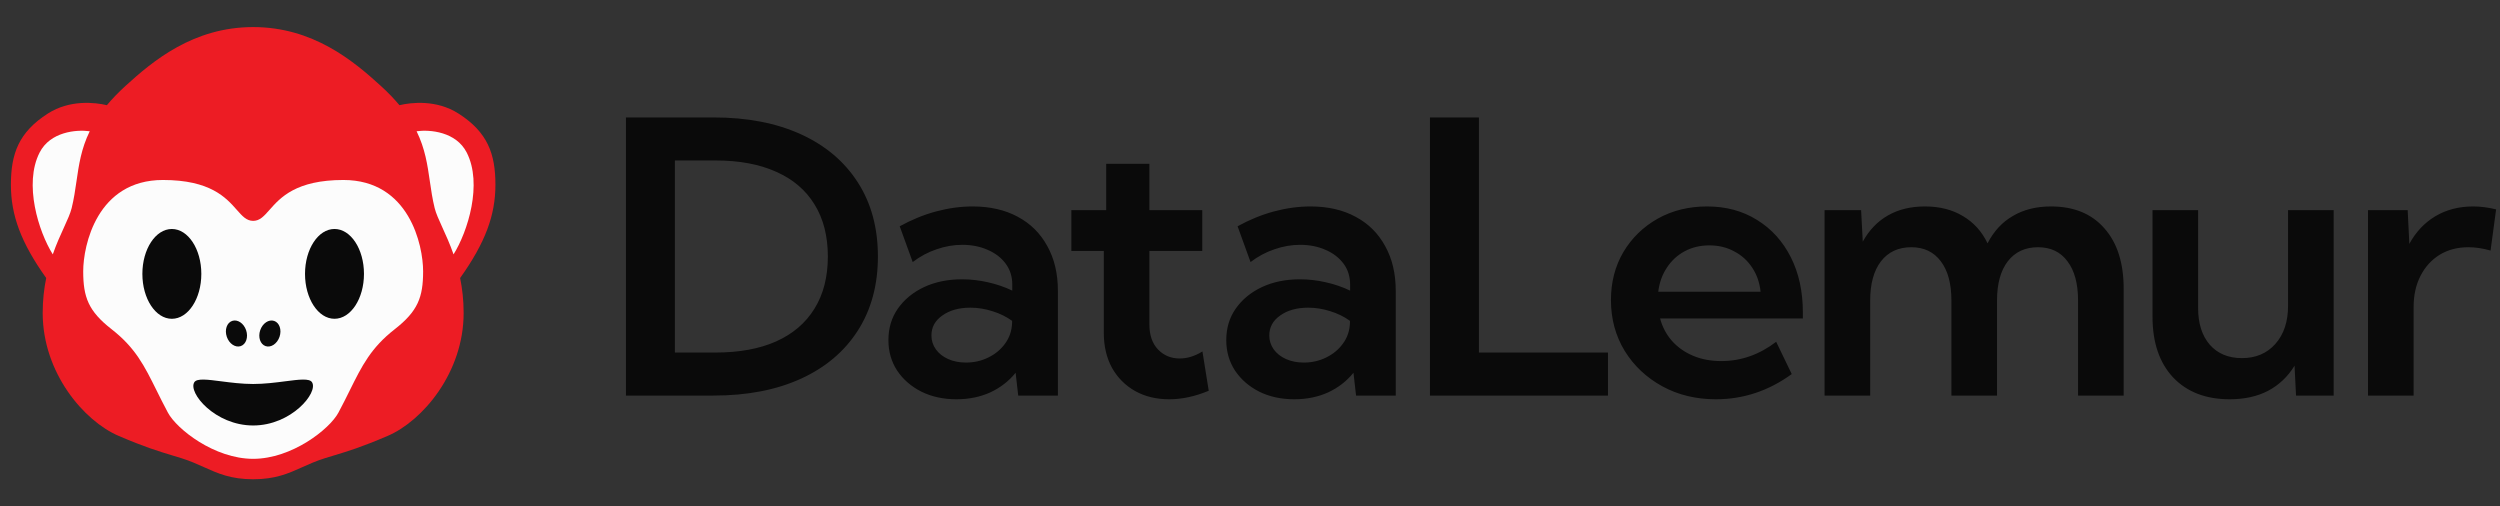 <svg width="158" height="32" viewBox="0 0 158 32" fill="none" xmlns="http://www.w3.org/2000/svg">
    <rect x="0" y="0" width="158" height="32" fill="#333333" stroke="none"/>
    <path d="M16 1.711C19.779 1.711 22.332 3.845 24.064 5.425C24.529 5.849 24.918 6.255 25.245 6.648C25.998 6.468 27.591 6.291 28.971 7.173C30.818 8.352 31.311 9.717 31.311 11.678C31.311 13.596 30.678 15.33 29.08 17.571C29.215 18.233 29.302 18.968 29.302 19.782C29.302 23.555 26.701 26.605 24.504 27.547C22.843 28.259 22.014 28.509 21.103 28.785C20.916 28.842 20.725 28.899 20.523 28.962C19.985 29.13 19.54 29.33 19.108 29.524L19.108 29.524C18.228 29.921 17.41 30.289 16 30.289C14.59 30.289 13.772 29.921 12.892 29.524L12.892 29.524C12.46 29.33 12.015 29.13 11.477 28.962C11.275 28.899 11.084 28.842 10.897 28.785C9.986 28.509 9.157 28.259 7.496 27.547C5.299 26.605 2.698 23.555 2.698 19.782C2.698 18.968 2.784 18.233 2.92 17.571C1.321 15.33 0.689 13.596 0.689 11.678C0.689 9.717 1.182 8.352 3.029 7.173C4.409 6.291 6.002 6.468 6.755 6.648C7.082 6.255 7.471 5.849 7.936 5.425C9.668 3.845 12.221 1.711 16 1.711Z" fill="#ED1C24"></path>
    <path d="M14.963 13.26C14.287 12.495 13.298 11.375 10.298 11.375C6.127 11.375 5.259 15.514 5.259 17.148C5.259 18.783 5.587 19.663 7.053 20.807C8.56 21.984 9.12 23.112 9.892 24.668C10.107 25.102 10.339 25.569 10.612 26.079C11.167 27.117 13.55 28.998 16 28.998C18.45 28.998 20.833 27.117 21.388 26.079C21.661 25.569 21.893 25.102 22.108 24.668C22.88 23.112 23.44 21.984 24.947 20.807C26.413 19.663 26.741 18.783 26.741 17.148C26.741 15.514 25.873 11.375 21.702 11.375C18.702 11.375 17.713 12.495 17.037 13.26C16.686 13.657 16.42 13.959 16 13.959C15.58 13.959 15.314 13.657 14.963 13.26Z" fill="#FCFCFC"></path>
    <path d="M28.664 16.076C28.434 15.417 28.177 14.853 27.956 14.371C27.736 13.888 27.553 13.487 27.471 13.153C27.328 12.571 27.246 12.01 27.166 11.453C27.016 10.417 26.868 9.397 26.329 8.295C27.176 8.178 28.825 8.324 29.497 9.641C30.511 11.626 29.562 14.644 28.664 16.076Z" fill="#FCFCFC"></path>
    <path d="M3.336 16.076C3.566 15.417 3.823 14.853 4.044 14.371C4.264 13.888 4.447 13.487 4.529 13.153C4.672 12.571 4.754 12.01 4.834 11.453C4.984 10.417 5.132 9.397 5.671 8.295C4.824 8.178 3.175 8.324 2.503 9.641C1.489 11.626 2.438 14.644 3.336 16.076Z" fill="#FCFCFC"></path>
    <ellipse cx="21.14" cy="17.309" rx="1.863" ry="2.838" fill="#0A0A0A"></ellipse>
    <ellipse cx="1.863" cy="2.838" rx="1.863" ry="2.838" transform="matrix(-1 0 0 1 12.724 14.472)" fill="#0A0A0A"></ellipse>
    <ellipse cx="17.056" cy="21.078" rx="0.645" ry="0.841" transform="rotate(18.742 17.056 21.078)" fill="#0A0A0A"></ellipse>
    <ellipse cx="0.645" cy="0.841" rx="0.645" ry="0.841" transform="matrix(-0.947 0.321 0.321 0.947 15.285 20.074)" fill="#0A0A0A"></ellipse>
    <path d="M13.979 24.099C13.106 23.986 12.444 23.9 12.281 24.157C11.867 24.809 13.585 26.89 16 26.89C18.415 26.89 20.133 24.809 19.719 24.157C19.556 23.9 18.894 23.986 18.021 24.099C17.417 24.177 16.712 24.268 16 24.268C15.288 24.268 14.583 24.177 13.979 24.099Z" fill="#0A0A0A"></path>
    <path d="M39.559 25V7.422H45.09C47.223 7.422 49.066 7.777 50.621 8.488C52.176 9.199 53.375 10.215 54.219 11.535C55.062 12.848 55.484 14.406 55.484 16.211C55.484 18.008 55.062 19.566 54.219 20.887C53.375 22.207 52.176 23.223 50.621 23.934C49.066 24.645 47.223 25 45.09 25H39.559ZM42.652 22.281H45.207C46.715 22.281 47.996 22.047 49.051 21.578C50.113 21.102 50.922 20.41 51.477 19.504C52.039 18.598 52.32 17.5 52.32 16.211C52.32 14.922 52.039 13.824 51.477 12.918C50.922 12.012 50.113 11.324 49.051 10.855C47.996 10.379 46.715 10.141 45.207 10.141H42.652V22.281ZM66.859 25H64.351L64.187 23.559C63.757 24.09 63.222 24.504 62.581 24.801C61.941 25.09 61.23 25.234 60.448 25.234C59.62 25.234 58.882 25.074 58.234 24.754C57.585 24.426 57.073 23.98 56.698 23.418C56.331 22.855 56.148 22.215 56.148 21.496C56.148 20.738 56.347 20.074 56.745 19.504C57.152 18.926 57.702 18.473 58.398 18.145C59.101 17.816 59.902 17.652 60.8 17.652C61.347 17.652 61.894 17.715 62.441 17.84C62.995 17.965 63.507 18.141 63.976 18.367V17.992C63.976 17.477 63.835 17.031 63.554 16.656C63.273 16.281 62.894 15.992 62.417 15.789C61.941 15.578 61.406 15.473 60.812 15.473C60.273 15.473 59.734 15.566 59.194 15.754C58.656 15.934 58.152 16.203 57.683 16.562L56.862 14.301C57.612 13.887 58.378 13.574 59.159 13.363C59.948 13.152 60.718 13.047 61.468 13.047C62.569 13.047 63.523 13.266 64.327 13.703C65.132 14.133 65.753 14.75 66.191 15.555C66.636 16.352 66.859 17.293 66.859 18.379V25ZM61.046 22.914C61.554 22.914 62.023 22.809 62.452 22.598C62.89 22.387 63.245 22.094 63.519 21.719C63.8 21.336 63.948 20.898 63.964 20.406V20.277C63.597 20.012 63.183 19.809 62.722 19.668C62.261 19.52 61.796 19.445 61.327 19.445C60.609 19.445 60.019 19.609 59.558 19.938C59.097 20.258 58.866 20.68 58.866 21.203C58.866 21.523 58.96 21.816 59.148 22.082C59.335 22.34 59.593 22.543 59.921 22.691C60.257 22.84 60.632 22.914 61.046 22.914ZM76.392 24.695C75.533 25.055 74.701 25.234 73.896 25.234C73.076 25.234 72.353 25.059 71.728 24.707C71.111 24.355 70.627 23.867 70.275 23.242C69.932 22.609 69.76 21.875 69.76 21.039V15.859H67.709V13.281H69.912V10.352H72.642V13.281H75.982V15.859H72.642V20.512C72.642 21.176 72.822 21.699 73.182 22.082C73.549 22.465 74.006 22.656 74.553 22.656C75.037 22.656 75.517 22.508 75.994 22.211L76.392 24.695ZM88.211 25H85.703L85.539 23.559C85.109 24.09 84.574 24.504 83.934 24.801C83.293 25.09 82.582 25.234 81.801 25.234C80.973 25.234 80.234 25.074 79.586 24.754C78.938 24.426 78.426 23.98 78.051 23.418C77.684 22.855 77.5 22.215 77.5 21.496C77.5 20.738 77.699 20.074 78.098 19.504C78.504 18.926 79.055 18.473 79.75 18.145C80.453 17.816 81.254 17.652 82.153 17.652C82.699 17.652 83.246 17.715 83.793 17.84C84.348 17.965 84.859 18.141 85.328 18.367V17.992C85.328 17.477 85.188 17.031 84.906 16.656C84.625 16.281 84.246 15.992 83.77 15.789C83.293 15.578 82.758 15.473 82.164 15.473C81.625 15.473 81.086 15.566 80.547 15.754C80.008 15.934 79.504 16.203 79.035 16.562L78.215 14.301C78.965 13.887 79.731 13.574 80.512 13.363C81.301 13.152 82.07 13.047 82.82 13.047C83.922 13.047 84.875 13.266 85.68 13.703C86.484 14.133 87.106 14.75 87.543 15.555C87.988 16.352 88.211 17.293 88.211 18.379V25ZM82.399 22.914C82.906 22.914 83.375 22.809 83.805 22.598C84.242 22.387 84.598 22.094 84.871 21.719C85.153 21.336 85.301 20.898 85.317 20.406V20.277C84.949 20.012 84.535 19.809 84.074 19.668C83.613 19.52 83.149 19.445 82.68 19.445C81.961 19.445 81.371 19.609 80.91 19.938C80.449 20.258 80.219 20.68 80.219 21.203C80.219 21.523 80.313 21.816 80.5 22.082C80.688 22.34 80.945 22.543 81.274 22.691C81.609 22.84 81.984 22.914 82.399 22.914ZM101.624 25H90.374V7.422H93.468V22.281H101.624V25ZM113.238 23.641C111.777 24.703 110.18 25.234 108.445 25.234C107.187 25.234 106.058 24.961 105.058 24.414C104.058 23.867 103.265 23.121 102.68 22.176C102.101 21.223 101.812 20.152 101.812 18.965C101.812 17.832 102.074 16.82 102.597 15.93C103.129 15.039 103.851 14.336 104.765 13.82C105.687 13.305 106.726 13.047 107.883 13.047C109.086 13.047 110.14 13.332 111.047 13.902C111.961 14.465 112.672 15.25 113.18 16.258C113.687 17.258 113.941 18.422 113.941 19.75V20.125H104.918C105.058 20.656 105.305 21.125 105.656 21.531C106.015 21.938 106.461 22.254 106.992 22.48C107.523 22.707 108.121 22.82 108.785 22.82C110.035 22.82 111.191 22.414 112.254 21.602L113.238 23.641ZM104.801 18.438H111.269C111.207 17.852 111.027 17.34 110.73 16.902C110.441 16.465 110.062 16.125 109.594 15.883C109.133 15.633 108.613 15.508 108.035 15.508C107.449 15.508 106.926 15.633 106.465 15.883C106.004 16.133 105.629 16.48 105.34 16.926C105.051 17.363 104.871 17.867 104.801 18.438ZM134.216 25H131.333V18.988C131.333 17.926 131.11 17.102 130.665 16.516C130.227 15.922 129.606 15.625 128.802 15.625C127.989 15.625 127.352 15.922 126.891 16.516C126.438 17.109 126.212 17.934 126.212 18.988V25H123.329V18.988C123.329 17.926 123.106 17.102 122.661 16.516C122.216 15.922 121.595 15.625 120.798 15.625C119.977 15.625 119.337 15.922 118.876 16.516C118.423 17.109 118.196 17.934 118.196 18.988V25H115.313V13.281H117.622L117.727 15.273C118.126 14.547 118.653 13.996 119.309 13.621C119.973 13.238 120.755 13.047 121.653 13.047C122.583 13.047 123.384 13.25 124.055 13.656C124.735 14.055 125.255 14.629 125.614 15.379C126.005 14.613 126.54 14.035 127.22 13.645C127.899 13.246 128.7 13.047 129.622 13.047C131.067 13.047 132.192 13.508 132.997 14.43C133.809 15.344 134.216 16.617 134.216 18.25V25ZM147.488 25H145.109L145.015 23.113C144.593 23.801 144.039 24.328 143.351 24.695C142.664 25.055 141.851 25.234 140.914 25.234C139.406 25.234 138.214 24.773 137.339 23.852C136.472 22.922 136.039 21.645 136.039 20.02V13.281H138.921V19.469C138.921 20.445 139.168 21.219 139.66 21.789C140.16 22.352 140.835 22.633 141.687 22.633C142.57 22.633 143.277 22.332 143.808 21.73C144.339 21.129 144.605 20.328 144.605 19.328V13.281H147.488V25ZM152.54 25H149.657V13.281H152.165L152.27 15.414C152.676 14.664 153.223 14.082 153.911 13.668C154.606 13.254 155.403 13.047 156.301 13.047C156.536 13.047 156.774 13.062 157.016 13.094C157.266 13.125 157.512 13.172 157.754 13.234L157.403 15.836C156.918 15.695 156.45 15.625 155.997 15.625C155.309 15.625 154.704 15.785 154.18 16.105C153.665 16.426 153.262 16.871 152.973 17.441C152.684 18.004 152.54 18.66 152.54 19.41V25Z" fill="#0A0A0A"></path>
</svg>